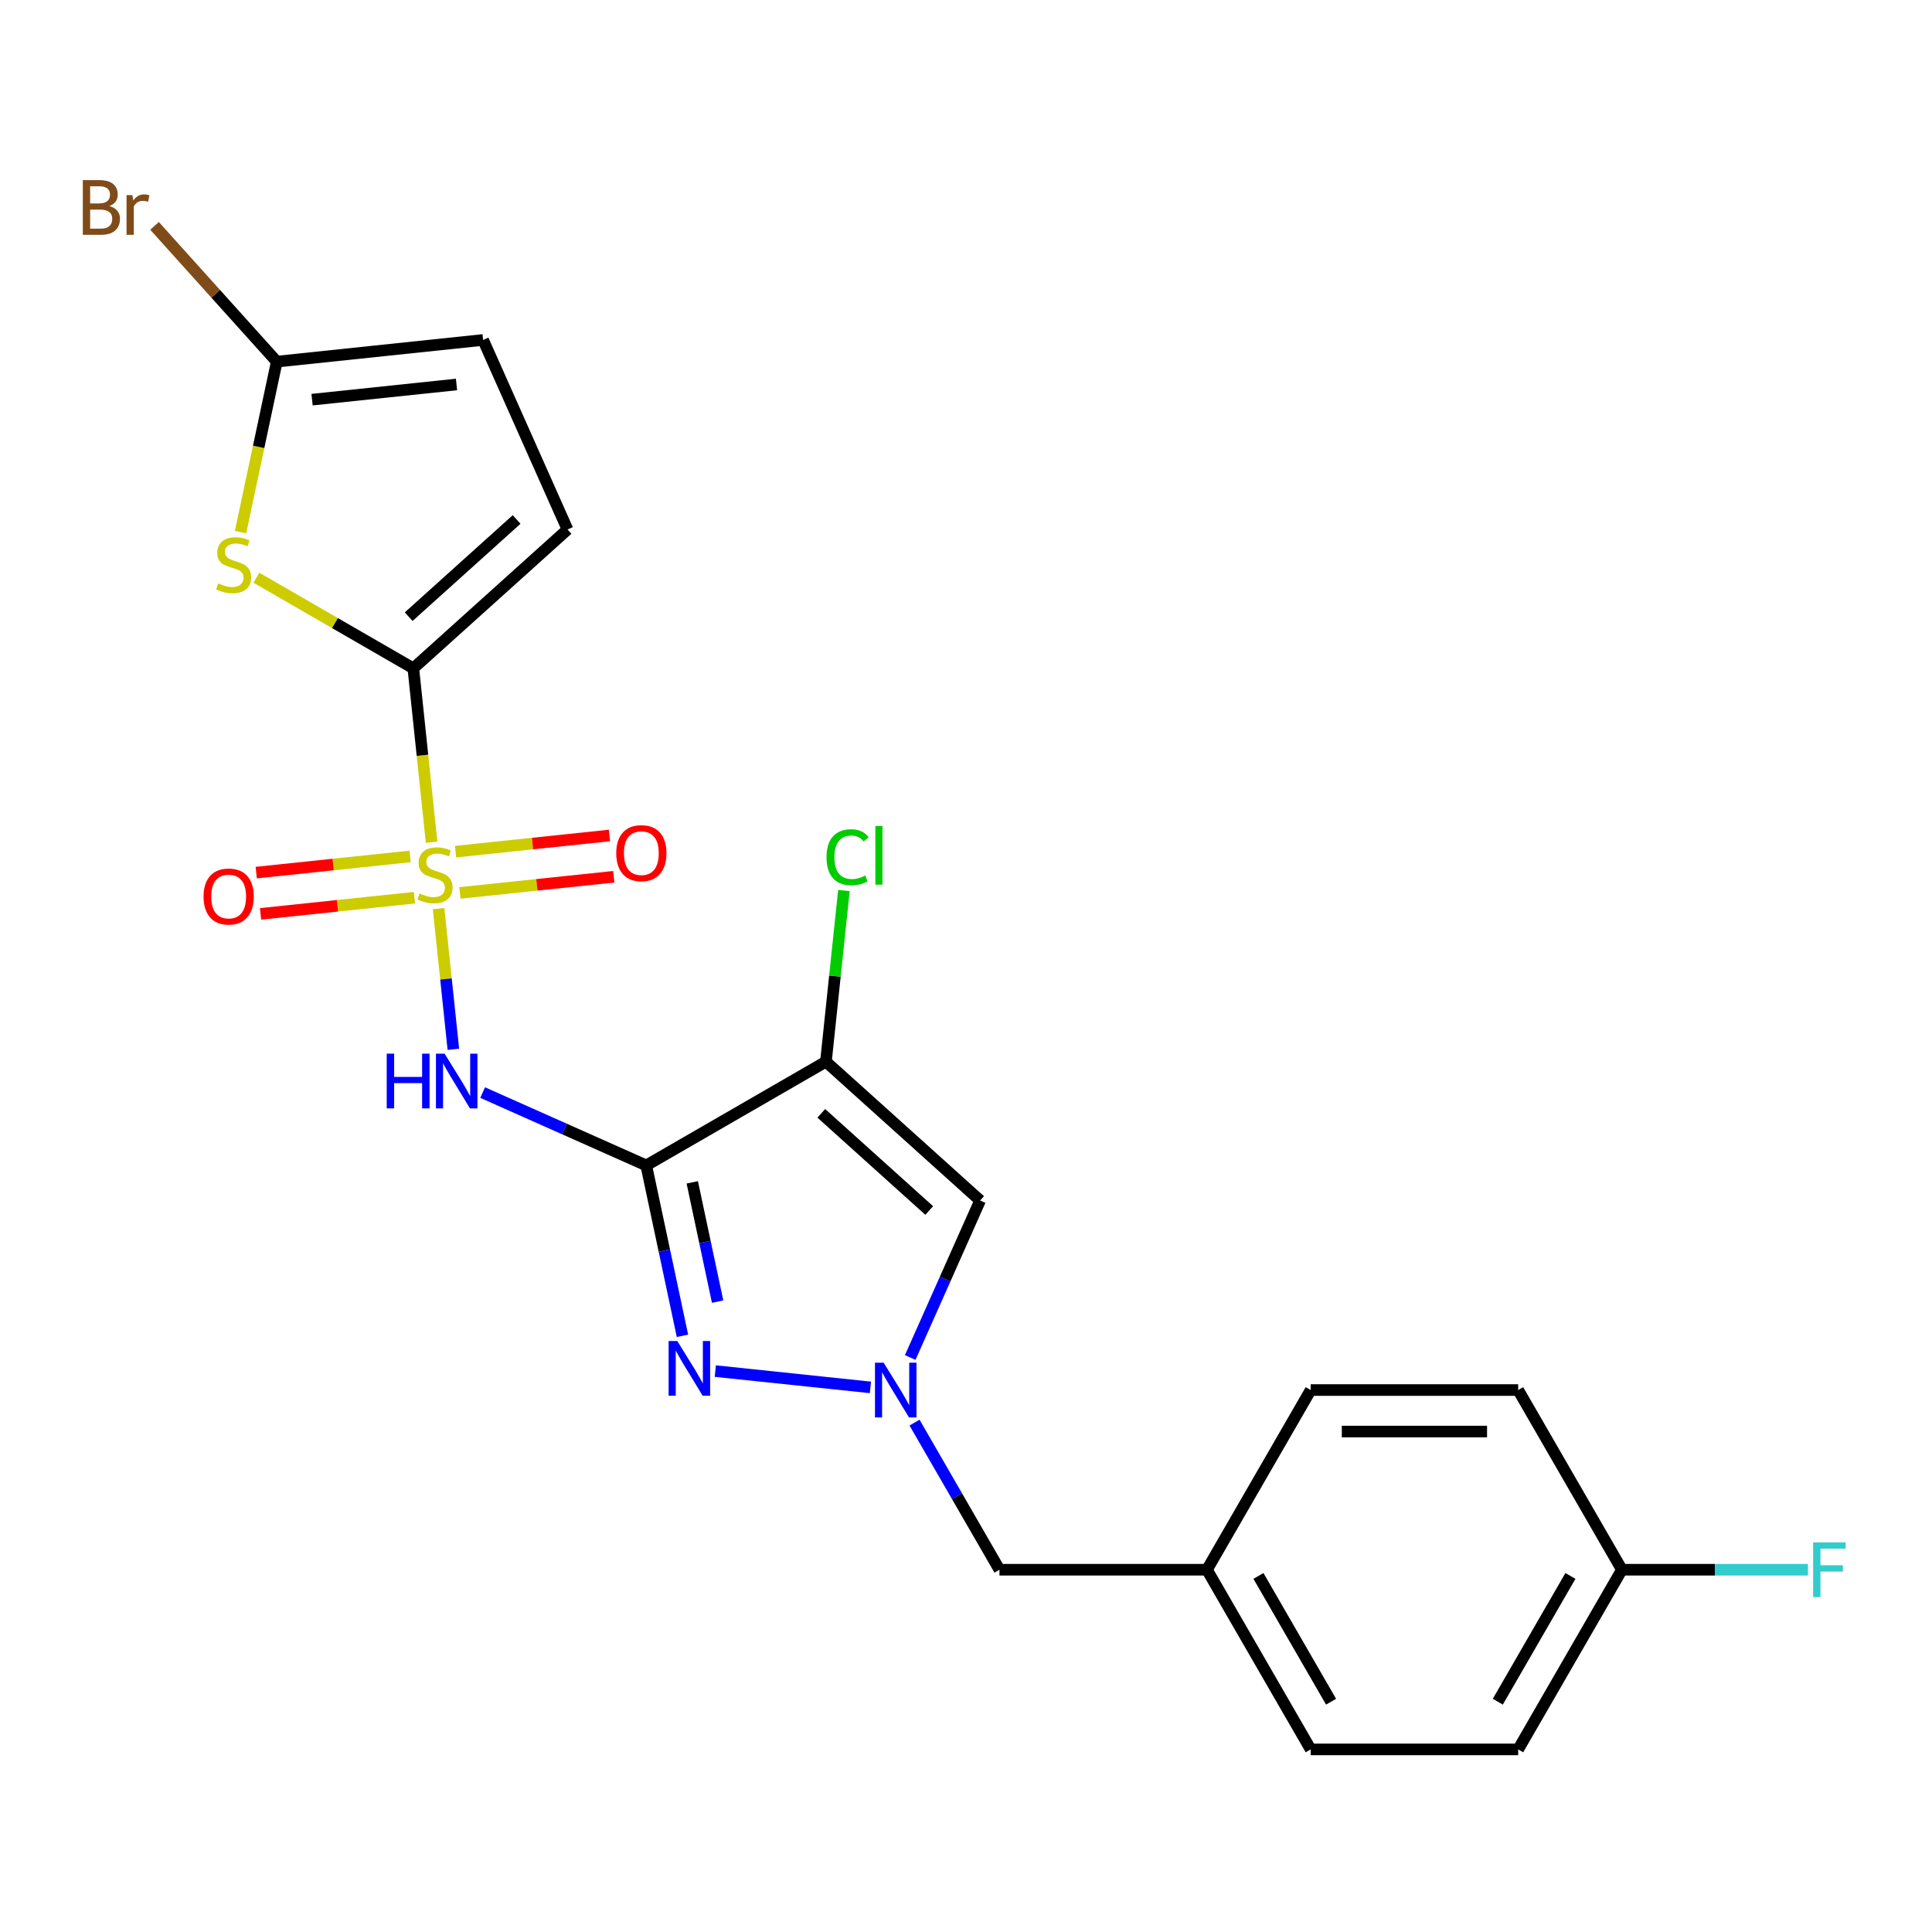 <?xml version='1.0' encoding='iso-8859-1'?>
<svg version='1.1' baseProfile='full'
              xmlns='http://www.w3.org/2000/svg'
                      xmlns:rdkit='http://www.rdkit.org/xml'
                      xmlns:xlink='http://www.w3.org/1999/xlink'
                  xml:space='preserve'
width='1000px' height='1000px' viewBox='0 0 1000 1000'>
<!-- END OF HEADER -->
<rect style='opacity:1.0;fill:#FFFFFF;stroke:none' width='1000' height='1000' x='0' y='0'> </rect>
<path class='bond-1' d='M 227.006,470.295 L 230.834,506.713' style='fill:none;fill-rule:evenodd;stroke:#CCCC00;stroke-width:6px;stroke-linecap:butt;stroke-linejoin:miter;stroke-opacity:1' />
<path class='bond-1' d='M 230.834,506.713 L 234.662,543.131' style='fill:none;fill-rule:evenodd;stroke:#0000FF;stroke-width:6px;stroke-linecap:butt;stroke-linejoin:miter;stroke-opacity:1' />
<path class='bond-2' d='M 223.394,435.926 L 218.664,390.926' style='fill:none;fill-rule:evenodd;stroke:#CCCC00;stroke-width:6px;stroke-linecap:butt;stroke-linejoin:miter;stroke-opacity:1' />
<path class='bond-2' d='M 218.664,390.926 L 213.935,345.927' style='fill:none;fill-rule:evenodd;stroke:#000000;stroke-width:6px;stroke-linecap:butt;stroke-linejoin:miter;stroke-opacity:1' />
<path class='bond-11' d='M 238.048,462.175 L 277.873,457.989' style='fill:none;fill-rule:evenodd;stroke:#CCCC00;stroke-width:6px;stroke-linecap:butt;stroke-linejoin:miter;stroke-opacity:1' />
<path class='bond-11' d='M 277.873,457.989 L 317.698,453.803' style='fill:none;fill-rule:evenodd;stroke:#FF0000;stroke-width:6px;stroke-linecap:butt;stroke-linejoin:miter;stroke-opacity:1' />
<path class='bond-11' d='M 235.802,440.814 L 275.628,436.628' style='fill:none;fill-rule:evenodd;stroke:#CCCC00;stroke-width:6px;stroke-linecap:butt;stroke-linejoin:miter;stroke-opacity:1' />
<path class='bond-11' d='M 275.628,436.628 L 315.453,432.442' style='fill:none;fill-rule:evenodd;stroke:#FF0000;stroke-width:6px;stroke-linecap:butt;stroke-linejoin:miter;stroke-opacity:1' />
<path class='bond-12' d='M 212.273,443.287 L 172.448,447.473' style='fill:none;fill-rule:evenodd;stroke:#CCCC00;stroke-width:6px;stroke-linecap:butt;stroke-linejoin:miter;stroke-opacity:1' />
<path class='bond-12' d='M 172.448,447.473 L 132.623,451.658' style='fill:none;fill-rule:evenodd;stroke:#FF0000;stroke-width:6px;stroke-linecap:butt;stroke-linejoin:miter;stroke-opacity:1' />
<path class='bond-12' d='M 214.518,464.648 L 174.693,468.833' style='fill:none;fill-rule:evenodd;stroke:#CCCC00;stroke-width:6px;stroke-linecap:butt;stroke-linejoin:miter;stroke-opacity:1' />
<path class='bond-12' d='M 174.693,468.833 L 134.868,473.019' style='fill:none;fill-rule:evenodd;stroke:#FF0000;stroke-width:6px;stroke-linecap:butt;stroke-linejoin:miter;stroke-opacity:1' />
<path class='bond-0' d='M 334.494,603.215 L 292.152,584.363' style='fill:none;fill-rule:evenodd;stroke:#000000;stroke-width:6px;stroke-linecap:butt;stroke-linejoin:miter;stroke-opacity:1' />
<path class='bond-0' d='M 292.152,584.363 L 249.811,565.512' style='fill:none;fill-rule:evenodd;stroke:#0000FF;stroke-width:6px;stroke-linecap:butt;stroke-linejoin:miter;stroke-opacity:1' />
<path class='bond-3' d='M 334.494,603.215 L 427.498,549.519' style='fill:none;fill-rule:evenodd;stroke:#000000;stroke-width:6px;stroke-linecap:butt;stroke-linejoin:miter;stroke-opacity:1' />
<path class='bond-4' d='M 334.494,603.215 L 343.867,647.316' style='fill:none;fill-rule:evenodd;stroke:#000000;stroke-width:6px;stroke-linecap:butt;stroke-linejoin:miter;stroke-opacity:1' />
<path class='bond-4' d='M 343.867,647.316 L 353.241,691.416' style='fill:none;fill-rule:evenodd;stroke:#0000FF;stroke-width:6px;stroke-linecap:butt;stroke-linejoin:miter;stroke-opacity:1' />
<path class='bond-4' d='M 358.315,611.98 L 364.876,642.85' style='fill:none;fill-rule:evenodd;stroke:#000000;stroke-width:6px;stroke-linecap:butt;stroke-linejoin:miter;stroke-opacity:1' />
<path class='bond-4' d='M 364.876,642.85 L 371.438,673.72' style='fill:none;fill-rule:evenodd;stroke:#0000FF;stroke-width:6px;stroke-linecap:butt;stroke-linejoin:miter;stroke-opacity:1' />
<path class='bond-6' d='M 213.935,345.927 L 173.315,322.475' style='fill:none;fill-rule:evenodd;stroke:#000000;stroke-width:6px;stroke-linecap:butt;stroke-linejoin:miter;stroke-opacity:1' />
<path class='bond-6' d='M 173.315,322.475 L 132.695,299.023' style='fill:none;fill-rule:evenodd;stroke:#CCCC00;stroke-width:6px;stroke-linecap:butt;stroke-linejoin:miter;stroke-opacity:1' />
<path class='bond-9' d='M 213.935,345.927 L 293.743,274.067' style='fill:none;fill-rule:evenodd;stroke:#000000;stroke-width:6px;stroke-linecap:butt;stroke-linejoin:miter;stroke-opacity:1' />
<path class='bond-9' d='M 211.534,319.186 L 267.4,268.884' style='fill:none;fill-rule:evenodd;stroke:#000000;stroke-width:6px;stroke-linecap:butt;stroke-linejoin:miter;stroke-opacity:1' />
<path class='bond-7' d='M 427.498,549.519 L 507.306,621.378' style='fill:none;fill-rule:evenodd;stroke:#000000;stroke-width:6px;stroke-linecap:butt;stroke-linejoin:miter;stroke-opacity:1' />
<path class='bond-7' d='M 425.097,576.26 L 480.963,626.561' style='fill:none;fill-rule:evenodd;stroke:#000000;stroke-width:6px;stroke-linecap:butt;stroke-linejoin:miter;stroke-opacity:1' />
<path class='bond-14' d='M 427.498,549.519 L 432.153,505.229' style='fill:none;fill-rule:evenodd;stroke:#000000;stroke-width:6px;stroke-linecap:butt;stroke-linejoin:miter;stroke-opacity:1' />
<path class='bond-14' d='M 432.153,505.229 L 436.808,460.94' style='fill:none;fill-rule:evenodd;stroke:#00CC00;stroke-width:6px;stroke-linecap:butt;stroke-linejoin:miter;stroke-opacity:1' />
<path class='bond-5' d='M 370.246,709.672 L 450.538,718.111' style='fill:none;fill-rule:evenodd;stroke:#0000FF;stroke-width:6px;stroke-linecap:butt;stroke-linejoin:miter;stroke-opacity:1' />
<path class='bond-13' d='M 473.351,736.331 L 495.336,774.411' style='fill:none;fill-rule:evenodd;stroke:#0000FF;stroke-width:6px;stroke-linecap:butt;stroke-linejoin:miter;stroke-opacity:1' />
<path class='bond-13' d='M 495.336,774.411 L 517.322,812.491' style='fill:none;fill-rule:evenodd;stroke:#000000;stroke-width:6px;stroke-linecap:butt;stroke-linejoin:miter;stroke-opacity:1' />
<path class='bond-24' d='M 471.125,702.641 L 489.216,662.01' style='fill:none;fill-rule:evenodd;stroke:#0000FF;stroke-width:6px;stroke-linecap:butt;stroke-linejoin:miter;stroke-opacity:1' />
<path class='bond-24' d='M 489.216,662.01 L 507.306,621.378' style='fill:none;fill-rule:evenodd;stroke:#000000;stroke-width:6px;stroke-linecap:butt;stroke-linejoin:miter;stroke-opacity:1' />
<path class='bond-8' d='M 124.502,275.426 L 133.88,231.305' style='fill:none;fill-rule:evenodd;stroke:#CCCC00;stroke-width:6px;stroke-linecap:butt;stroke-linejoin:miter;stroke-opacity:1' />
<path class='bond-8' d='M 133.88,231.305 L 143.258,187.185' style='fill:none;fill-rule:evenodd;stroke:#000000;stroke-width:6px;stroke-linecap:butt;stroke-linejoin:miter;stroke-opacity:1' />
<path class='bond-15' d='M 143.258,187.185 L 111.621,152.048' style='fill:none;fill-rule:evenodd;stroke:#000000;stroke-width:6px;stroke-linecap:butt;stroke-linejoin:miter;stroke-opacity:1' />
<path class='bond-15' d='M 111.621,152.048 L 79.984,116.911' style='fill:none;fill-rule:evenodd;stroke:#7F4C19;stroke-width:6px;stroke-linecap:butt;stroke-linejoin:miter;stroke-opacity:1' />
<path class='bond-23' d='M 143.258,187.185 L 250.062,175.959' style='fill:none;fill-rule:evenodd;stroke:#000000;stroke-width:6px;stroke-linecap:butt;stroke-linejoin:miter;stroke-opacity:1' />
<path class='bond-23' d='M 161.524,206.862 L 236.287,199.004' style='fill:none;fill-rule:evenodd;stroke:#000000;stroke-width:6px;stroke-linecap:butt;stroke-linejoin:miter;stroke-opacity:1' />
<path class='bond-10' d='M 293.743,274.067 L 250.062,175.959' style='fill:none;fill-rule:evenodd;stroke:#000000;stroke-width:6px;stroke-linecap:butt;stroke-linejoin:miter;stroke-opacity:1' />
<path class='bond-16' d='M 517.322,812.491 L 624.714,812.491' style='fill:none;fill-rule:evenodd;stroke:#000000;stroke-width:6px;stroke-linecap:butt;stroke-linejoin:miter;stroke-opacity:1' />
<path class='bond-21' d='M 624.714,812.491 L 678.41,719.486' style='fill:none;fill-rule:evenodd;stroke:#000000;stroke-width:6px;stroke-linecap:butt;stroke-linejoin:miter;stroke-opacity:1' />
<path class='bond-22' d='M 624.714,812.491 L 678.41,905.495' style='fill:none;fill-rule:evenodd;stroke:#000000;stroke-width:6px;stroke-linecap:butt;stroke-linejoin:miter;stroke-opacity:1' />
<path class='bond-22' d='M 651.37,815.702 L 688.957,880.805' style='fill:none;fill-rule:evenodd;stroke:#000000;stroke-width:6px;stroke-linecap:butt;stroke-linejoin:miter;stroke-opacity:1' />
<path class='bond-17' d='M 839.499,812.491 L 785.803,905.495' style='fill:none;fill-rule:evenodd;stroke:#000000;stroke-width:6px;stroke-linecap:butt;stroke-linejoin:miter;stroke-opacity:1' />
<path class='bond-17' d='M 812.844,815.702 L 775.256,880.805' style='fill:none;fill-rule:evenodd;stroke:#000000;stroke-width:6px;stroke-linecap:butt;stroke-linejoin:miter;stroke-opacity:1' />
<path class='bond-18' d='M 839.499,812.491 L 887.643,812.491' style='fill:none;fill-rule:evenodd;stroke:#000000;stroke-width:6px;stroke-linecap:butt;stroke-linejoin:miter;stroke-opacity:1' />
<path class='bond-18' d='M 887.643,812.491 L 935.786,812.491' style='fill:none;fill-rule:evenodd;stroke:#33CCCC;stroke-width:6px;stroke-linecap:butt;stroke-linejoin:miter;stroke-opacity:1' />
<path class='bond-25' d='M 839.499,812.491 L 785.803,719.486' style='fill:none;fill-rule:evenodd;stroke:#000000;stroke-width:6px;stroke-linecap:butt;stroke-linejoin:miter;stroke-opacity:1' />
<path class='bond-19' d='M 785.803,719.486 L 678.41,719.486' style='fill:none;fill-rule:evenodd;stroke:#000000;stroke-width:6px;stroke-linecap:butt;stroke-linejoin:miter;stroke-opacity:1' />
<path class='bond-19' d='M 769.694,740.965 L 694.519,740.965' style='fill:none;fill-rule:evenodd;stroke:#000000;stroke-width:6px;stroke-linecap:butt;stroke-linejoin:miter;stroke-opacity:1' />
<path class='bond-20' d='M 785.803,905.495 L 678.41,905.495' style='fill:none;fill-rule:evenodd;stroke:#000000;stroke-width:6px;stroke-linecap:butt;stroke-linejoin:miter;stroke-opacity:1' />
<path  class='atom-0' d='M 217.16 462.451
Q 217.48 462.571, 218.8 463.131
Q 220.12 463.691, 221.56 464.051
Q 223.04 464.371, 224.48 464.371
Q 227.16 464.371, 228.72 463.091
Q 230.28 461.771, 230.28 459.491
Q 230.28 457.931, 229.48 456.971
Q 228.72 456.011, 227.52 455.491
Q 226.32 454.971, 224.32 454.371
Q 221.8 453.611, 220.28 452.891
Q 218.8 452.171, 217.72 450.651
Q 216.68 449.131, 216.68 446.571
Q 216.68 443.011, 219.08 440.811
Q 221.52 438.611, 226.32 438.611
Q 229.6 438.611, 233.32 440.171
L 232.4 443.251
Q 229 441.851, 226.44 441.851
Q 223.68 441.851, 222.16 443.011
Q 220.64 444.131, 220.68 446.091
Q 220.68 447.611, 221.44 448.531
Q 222.24 449.451, 223.36 449.971
Q 224.52 450.491, 226.44 451.091
Q 229 451.891, 230.52 452.691
Q 232.04 453.491, 233.12 455.131
Q 234.24 456.731, 234.24 459.491
Q 234.24 463.411, 231.6 465.531
Q 229 467.611, 224.64 467.611
Q 222.12 467.611, 220.2 467.051
Q 218.32 466.531, 216.08 465.611
L 217.16 462.451
' fill='#CCCC00'/>
<path  class='atom-2' d='M 200.166 545.375
L 204.006 545.375
L 204.006 557.415
L 218.486 557.415
L 218.486 545.375
L 222.326 545.375
L 222.326 573.695
L 218.486 573.695
L 218.486 560.615
L 204.006 560.615
L 204.006 573.695
L 200.166 573.695
L 200.166 545.375
' fill='#0000FF'/>
<path  class='atom-2' d='M 230.126 545.375
L 239.406 560.375
Q 240.326 561.855, 241.806 564.535
Q 243.286 567.215, 243.366 567.375
L 243.366 545.375
L 247.126 545.375
L 247.126 573.695
L 243.246 573.695
L 233.286 557.295
Q 232.126 555.375, 230.886 553.175
Q 229.686 550.975, 229.326 550.295
L 229.326 573.695
L 225.646 573.695
L 225.646 545.375
L 230.126 545.375
' fill='#0000FF'/>
<path  class='atom-5' d='M 350.562 694.101
L 359.842 709.101
Q 360.762 710.581, 362.242 713.261
Q 363.722 715.941, 363.802 716.101
L 363.802 694.101
L 367.562 694.101
L 367.562 722.421
L 363.682 722.421
L 353.722 706.021
Q 352.562 704.101, 351.322 701.901
Q 350.122 699.701, 349.762 699.021
L 349.762 722.421
L 346.082 722.421
L 346.082 694.101
L 350.562 694.101
' fill='#0000FF'/>
<path  class='atom-6' d='M 457.366 705.326
L 466.646 720.326
Q 467.566 721.806, 469.046 724.486
Q 470.526 727.166, 470.606 727.326
L 470.606 705.326
L 474.366 705.326
L 474.366 733.646
L 470.486 733.646
L 460.526 717.246
Q 459.366 715.326, 458.126 713.126
Q 456.926 710.926, 456.566 710.246
L 456.566 733.646
L 452.886 733.646
L 452.886 705.326
L 457.366 705.326
' fill='#0000FF'/>
<path  class='atom-7' d='M 112.93 301.95
Q 113.25 302.07, 114.57 302.63
Q 115.89 303.19, 117.33 303.55
Q 118.81 303.87, 120.25 303.87
Q 122.93 303.87, 124.49 302.59
Q 126.05 301.27, 126.05 298.99
Q 126.05 297.43, 125.25 296.47
Q 124.49 295.51, 123.29 294.99
Q 122.09 294.47, 120.09 293.87
Q 117.57 293.11, 116.05 292.39
Q 114.57 291.67, 113.49 290.15
Q 112.45 288.63, 112.45 286.07
Q 112.45 282.51, 114.85 280.31
Q 117.29 278.11, 122.09 278.11
Q 125.37 278.11, 129.09 279.67
L 128.17 282.75
Q 124.77 281.35, 122.21 281.35
Q 119.45 281.35, 117.93 282.51
Q 116.41 283.63, 116.45 285.59
Q 116.45 287.11, 117.21 288.03
Q 118.01 288.95, 119.13 289.47
Q 120.29 289.99, 122.21 290.59
Q 124.77 291.39, 126.29 292.19
Q 127.81 292.99, 128.89 294.63
Q 130.01 296.23, 130.01 298.99
Q 130.01 302.91, 127.37 305.03
Q 124.77 307.11, 120.41 307.11
Q 117.89 307.11, 115.97 306.55
Q 114.09 306.03, 111.85 305.11
L 112.93 301.95
' fill='#CCCC00'/>
<path  class='atom-12' d='M 318.964 441.585
Q 318.964 434.785, 322.324 430.985
Q 325.684 427.185, 331.964 427.185
Q 338.244 427.185, 341.604 430.985
Q 344.964 434.785, 344.964 441.585
Q 344.964 448.465, 341.564 452.385
Q 338.164 456.265, 331.964 456.265
Q 325.724 456.265, 322.324 452.385
Q 318.964 448.505, 318.964 441.585
M 331.964 453.065
Q 336.284 453.065, 338.604 450.185
Q 340.964 447.265, 340.964 441.585
Q 340.964 436.025, 338.604 433.225
Q 336.284 430.385, 331.964 430.385
Q 327.644 430.385, 325.284 433.185
Q 322.964 435.985, 322.964 441.585
Q 322.964 447.305, 325.284 450.185
Q 327.644 453.065, 331.964 453.065
' fill='#FF0000'/>
<path  class='atom-13' d='M 105.356 464.036
Q 105.356 457.236, 108.716 453.436
Q 112.076 449.636, 118.356 449.636
Q 124.636 449.636, 127.996 453.436
Q 131.356 457.236, 131.356 464.036
Q 131.356 470.916, 127.956 474.836
Q 124.556 478.716, 118.356 478.716
Q 112.116 478.716, 108.716 474.836
Q 105.356 470.956, 105.356 464.036
M 118.356 475.516
Q 122.676 475.516, 124.996 472.636
Q 127.356 469.716, 127.356 464.036
Q 127.356 458.476, 124.996 455.676
Q 122.676 452.836, 118.356 452.836
Q 114.036 452.836, 111.676 455.636
Q 109.356 458.436, 109.356 464.036
Q 109.356 469.756, 111.676 472.636
Q 114.036 475.516, 118.356 475.516
' fill='#FF0000'/>
<path  class='atom-15' d='M 427.804 443.695
Q 427.804 436.655, 431.084 432.975
Q 434.404 429.255, 440.684 429.255
Q 446.524 429.255, 449.644 433.375
L 447.004 435.535
Q 444.724 432.535, 440.684 432.535
Q 436.404 432.535, 434.124 435.415
Q 431.884 438.255, 431.884 443.695
Q 431.884 449.295, 434.204 452.175
Q 436.564 455.055, 441.124 455.055
Q 444.244 455.055, 447.884 453.175
L 449.004 456.175
Q 447.524 457.135, 445.284 457.695
Q 443.044 458.255, 440.564 458.255
Q 434.404 458.255, 431.084 454.495
Q 427.804 450.735, 427.804 443.695
' fill='#00CC00'/>
<path  class='atom-15' d='M 453.084 427.535
L 456.764 427.535
L 456.764 457.895
L 453.084 457.895
L 453.084 427.535
' fill='#00CC00'/>
<path  class='atom-16' d='M 56.619 106.657
Q 59.339 107.417, 60.699 109.097
Q 62.099 110.737, 62.099 113.177
Q 62.099 117.097, 59.579 119.337
Q 57.099 121.537, 52.379 121.537
L 42.859 121.537
L 42.859 93.217
L 51.219 93.217
Q 56.059 93.217, 58.499 95.177
Q 60.939 97.137, 60.939 100.737
Q 60.939 105.017, 56.619 106.657
M 46.659 96.417
L 46.659 105.297
L 51.219 105.297
Q 54.019 105.297, 55.459 104.177
Q 56.939 103.017, 56.939 100.737
Q 56.939 96.417, 51.219 96.417
L 46.659 96.417
M 52.379 118.337
Q 55.139 118.337, 56.619 117.017
Q 58.099 115.697, 58.099 113.177
Q 58.099 110.857, 56.459 109.697
Q 54.859 108.497, 51.779 108.497
L 46.659 108.497
L 46.659 118.337
L 52.379 118.337
' fill='#7F4C19'/>
<path  class='atom-16' d='M 68.539 100.977
L 68.979 103.817
Q 71.139 100.617, 74.659 100.617
Q 75.779 100.617, 77.299 101.017
L 76.699 104.377
Q 74.979 103.977, 74.019 103.977
Q 72.339 103.977, 71.219 104.657
Q 70.139 105.297, 69.259 106.857
L 69.259 121.537
L 65.499 121.537
L 65.499 100.977
L 68.539 100.977
' fill='#7F4C19'/>
<path  class='atom-19' d='M 938.471 798.331
L 955.311 798.331
L 955.311 801.571
L 942.271 801.571
L 942.271 810.171
L 953.871 810.171
L 953.871 813.451
L 942.271 813.451
L 942.271 826.651
L 938.471 826.651
L 938.471 798.331
' fill='#33CCCC'/>
</svg>
